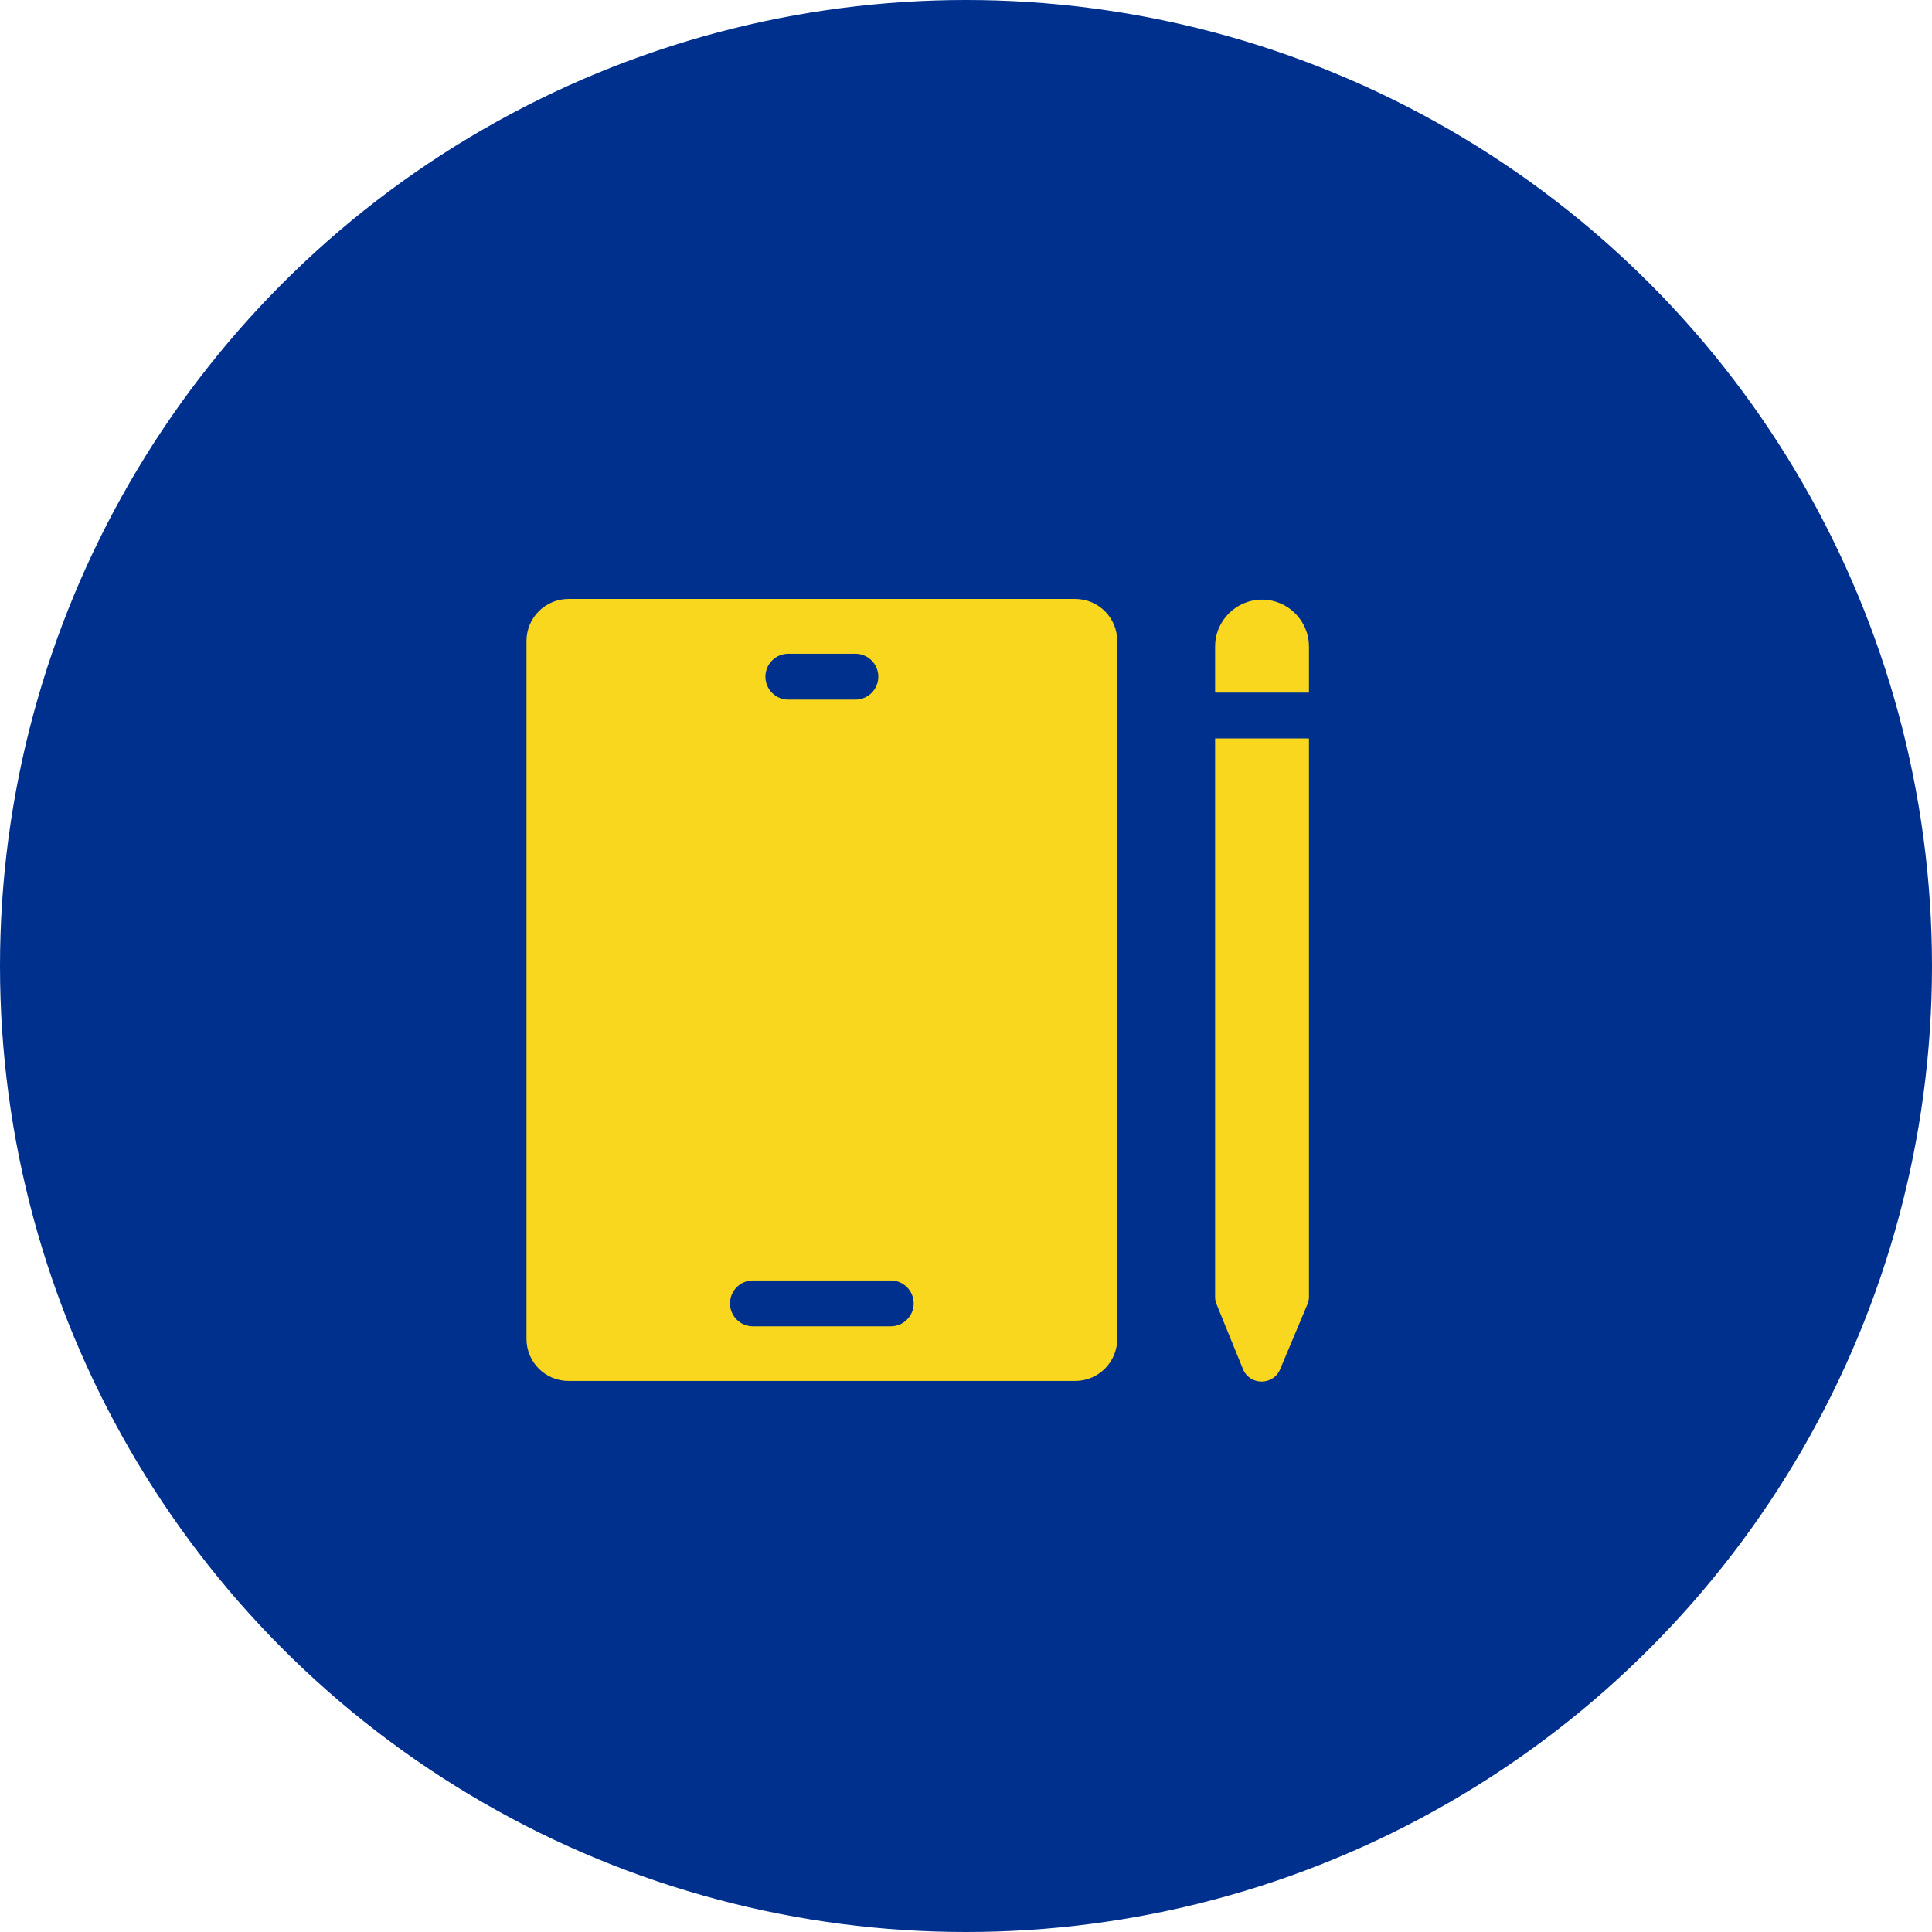 <svg width="80" height="80" viewBox="0 0 80 80" fill="none" xmlns="http://www.w3.org/2000/svg">
<circle cx="40" cy="40" r="40" fill="#00308E"/>
<path d="M54.201 28.678V26.773C54.201 25.7 53.331 24.83 52.258 24.83C51.184 24.83 50.315 25.7 50.315 26.773V28.678H54.201Z" fill="#FAD71F"/>
<path d="M50.315 30.576V53.713C50.315 53.808 50.333 53.903 50.369 53.991L51.468 56.689C51.748 57.377 52.72 57.382 53.008 56.697L54.143 53.994C54.181 53.904 54.201 53.807 54.201 53.709V30.576H50.315Z" fill="#FAD71F"/>
<path d="M44.523 24.801H23.539C22.579 24.801 21.801 25.579 21.801 26.539V55.443C21.801 56.404 22.579 57.182 23.539 57.182H44.523C45.483 57.182 46.262 56.404 46.262 55.443V26.539C46.262 25.579 45.483 24.801 44.523 24.801ZM32.643 27.07H35.419C35.944 27.07 36.369 27.495 36.369 28.02C36.369 28.544 35.944 28.969 35.419 28.969H32.643C32.119 28.969 31.694 28.544 31.694 28.02C31.694 27.495 32.119 27.07 32.643 27.07ZM36.885 54.92H31.177C30.653 54.92 30.228 54.495 30.228 53.971C30.228 53.446 30.653 53.021 31.177 53.021H36.885C37.409 53.021 37.834 53.446 37.834 53.971C37.834 54.495 37.409 54.92 36.885 54.92Z" fill="#FAD71F"/>
</svg>
